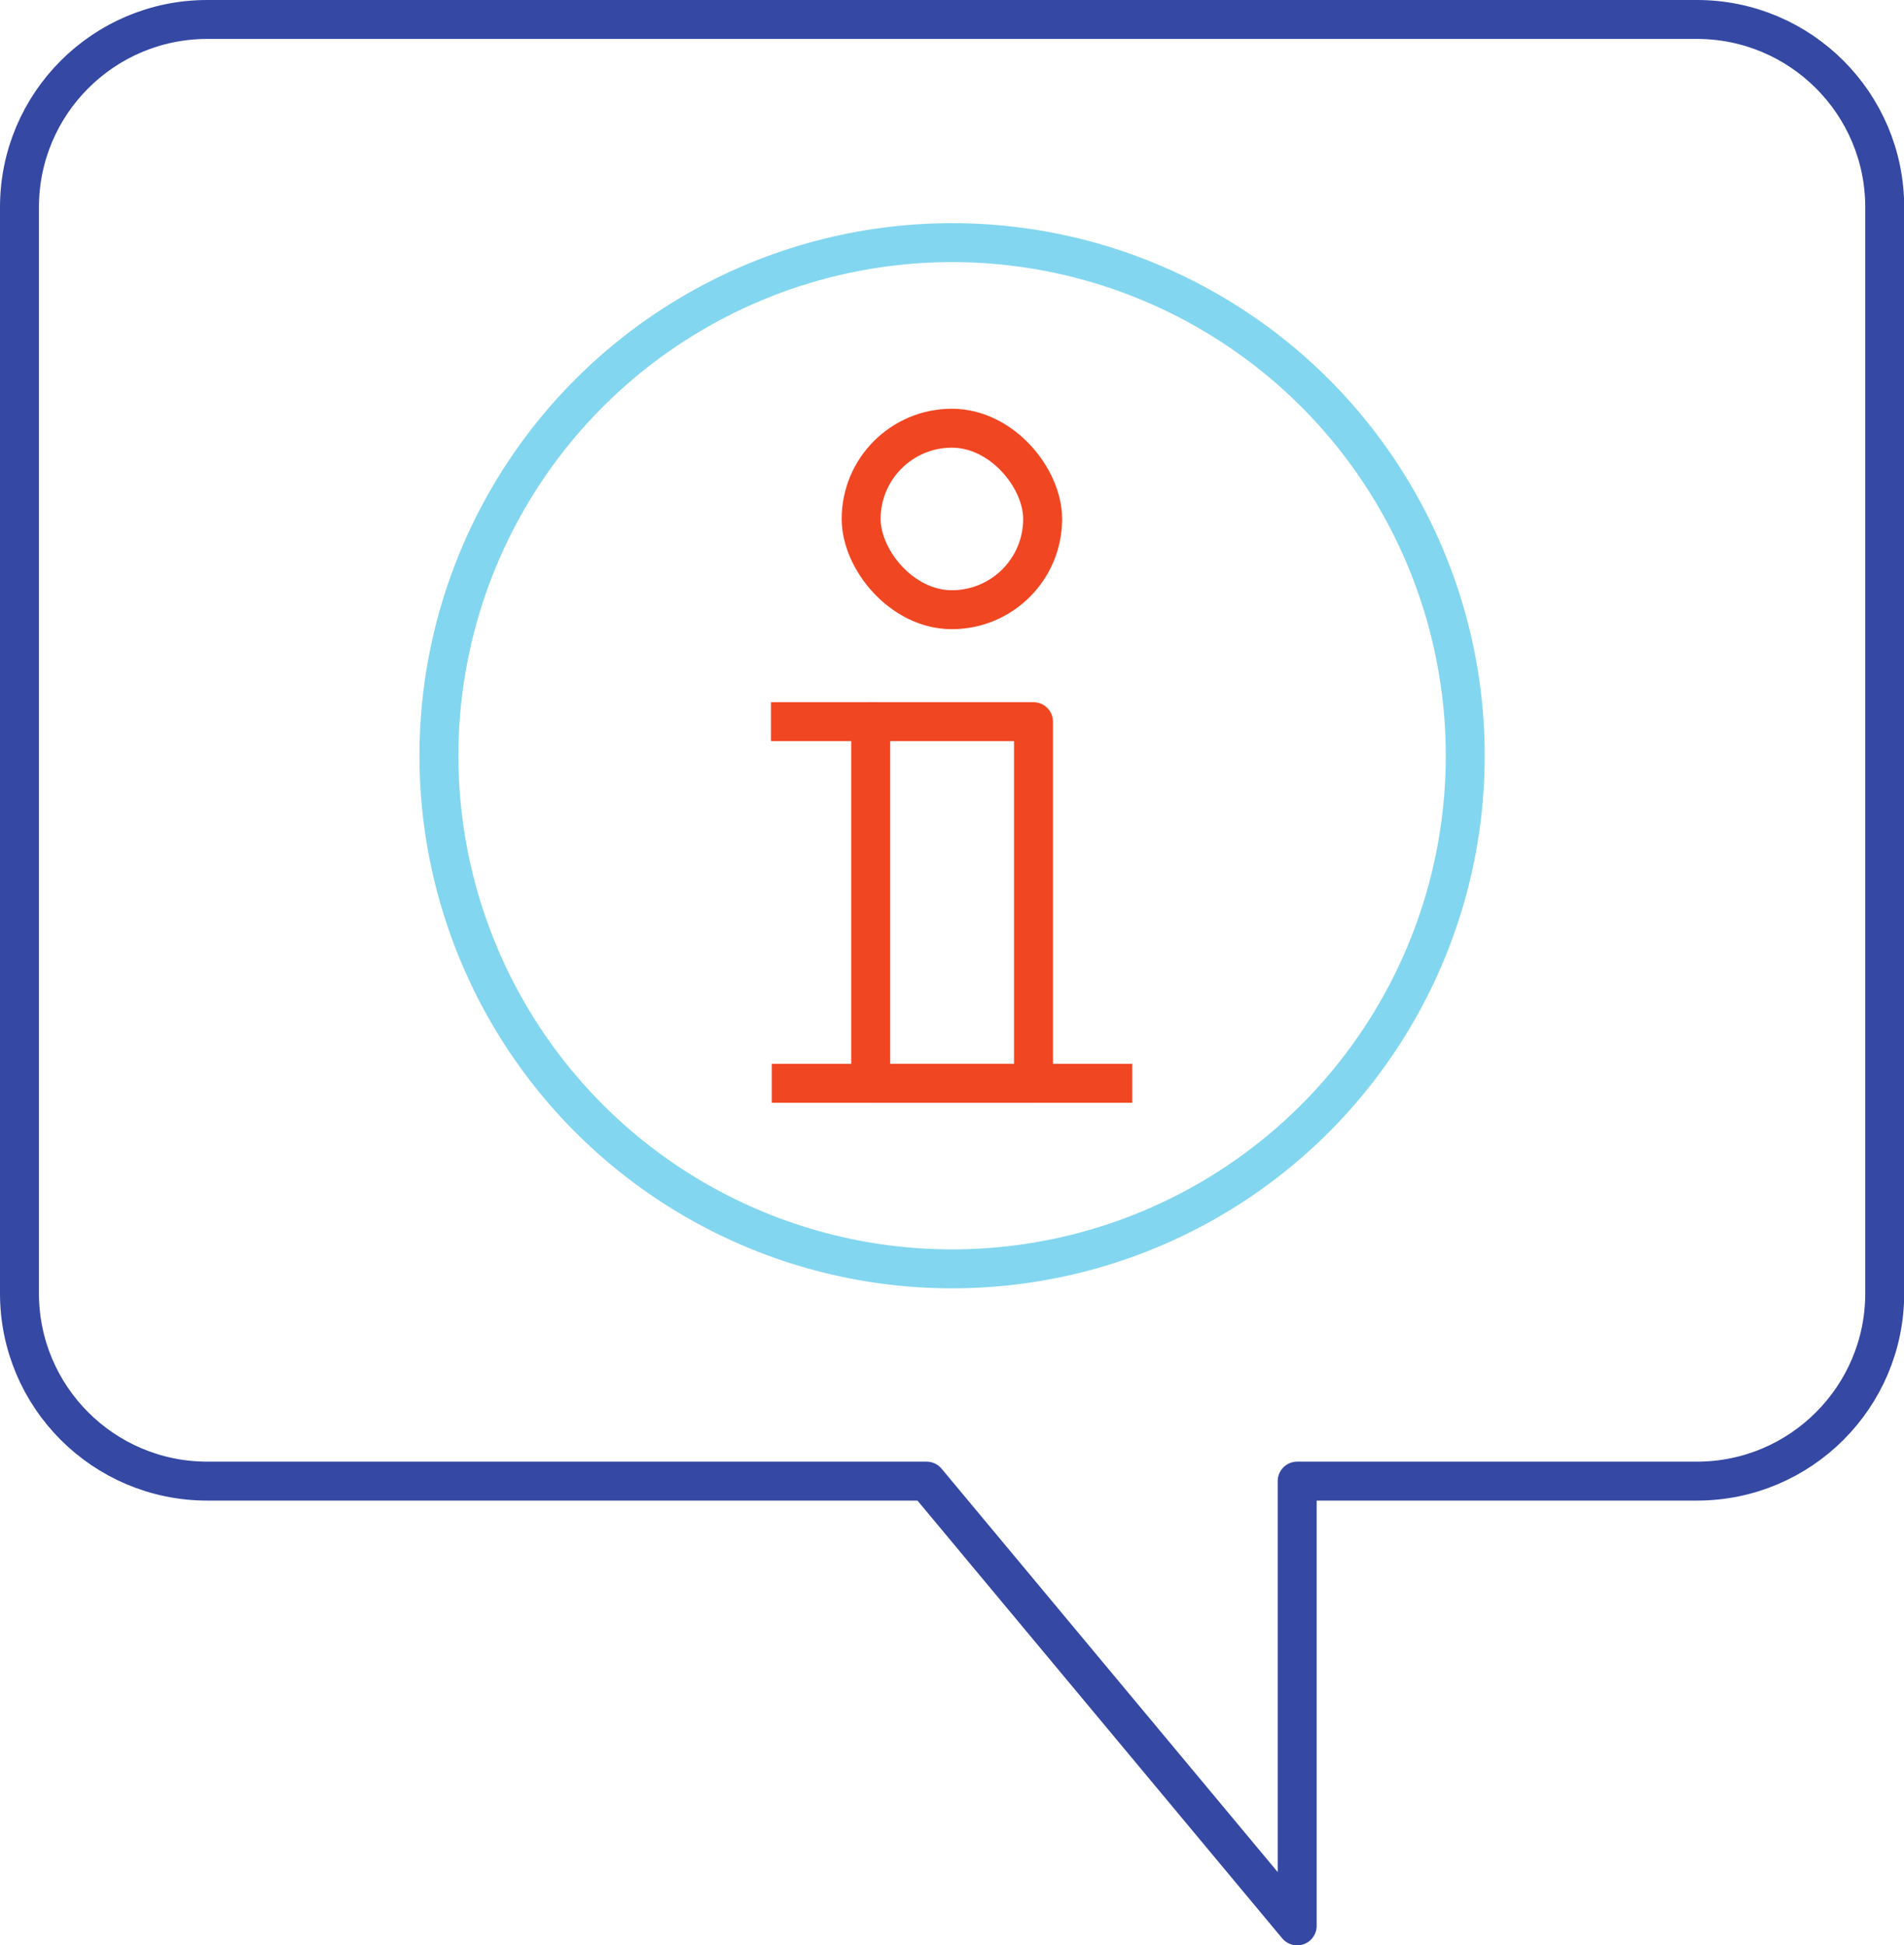 <?xml version="1.0" encoding="UTF-8"?> <svg xmlns="http://www.w3.org/2000/svg" id="Layer_2" viewBox="0 0 97.77 99.9"><defs><style>.cls-1{stroke:#83d6ef;}.cls-1,.cls-2,.cls-3{fill:none;stroke-linejoin:round;stroke-width:2px;}.cls-2{stroke:#f14622;}.cls-3{stroke:#3548a3;}</style></defs><g id="svg1004"><path class="cls-3" d="m87.13,1H10.64C5.32,1,1,5.32,1,10.64v55.78c0,5.32,4.32,9.64,9.64,9.64h36.94l19.03,22.84v-22.84h20.53c5.32,0,9.64-4.32,9.64-9.64V10.64c0-5.32-4.32-9.64-9.64-9.64Z"></path><circle class="cls-1" cx="48.89" cy="38.81" r="26.35"></circle><line class="cls-2" x1="45.06" y1="37.06" x2="39.59" y2="37.06"></line><rect class="cls-2" x="44.22" y="21.99" width="9.32" height="9.32" rx="4.66" ry="4.66"></rect><rect class="cls-2" x="44.71" y="37.06" width="8.36" height="18.57"></rect><line class="cls-2" x1="39.63" y1="55.63" x2="58.14" y2="55.63"></line></g></svg> 